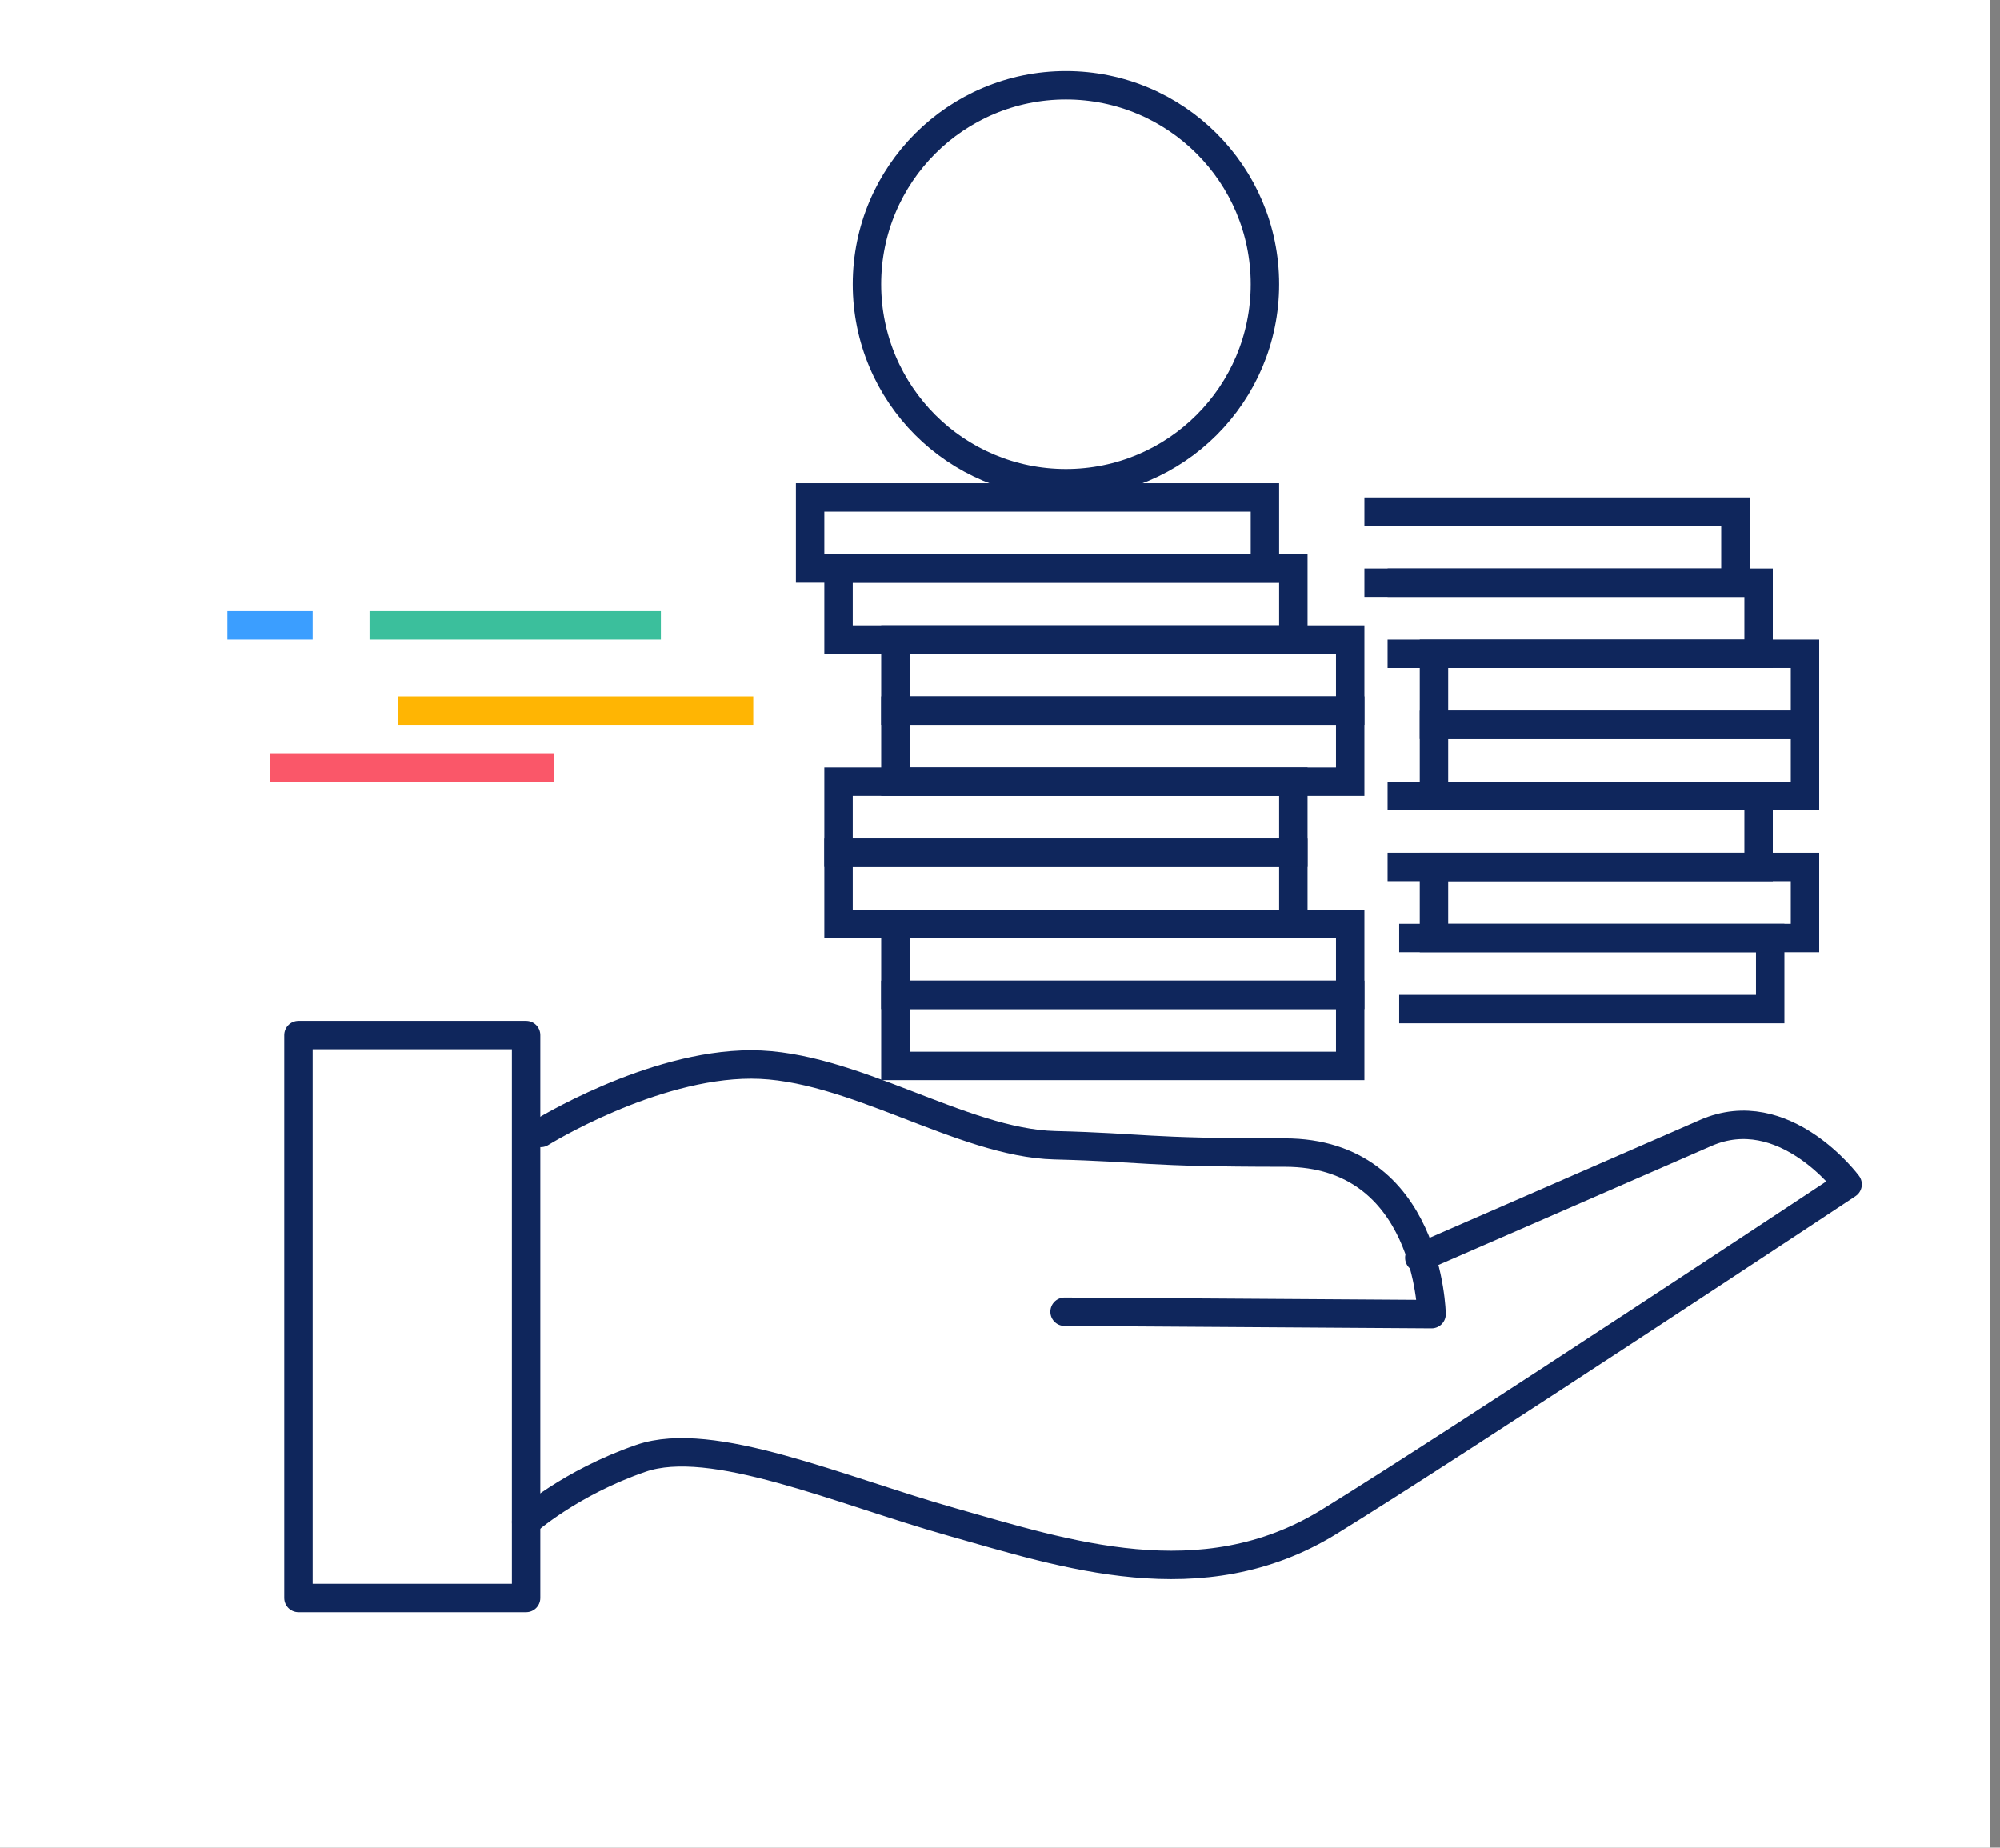 <?xml version="1.0" encoding="UTF-8"?> <svg xmlns="http://www.w3.org/2000/svg" width="105" height="97" viewBox="0 0 105 97" fill="none"><rect x="0" y="0" width="105" height="97" fill="#808080" stroke="none"/><rect width="104.462" height="97" fill="white"></rect><path d="M28.391 59.479C28.391 59.479 34.174 55.884 39.438 55.884C44.701 55.884 50.484 59.999 55.37 60.125C60.257 60.25 59.871 60.51 67.448 60.51C75.024 60.51 75.158 68.992 75.158 68.992L55.89 68.866" stroke="#0F265C" stroke-width="1.492" stroke-linecap="round" stroke-linejoin="round"></path><path d="M74.513 66.034C74.513 66.034 85.434 61.281 89.549 59.48C93.664 57.678 97 62.178 97 62.178C97 62.178 76.441 75.798 69.761 79.904C63.081 84.011 55.882 81.572 49.973 79.904C44.064 78.237 37.385 75.278 33.655 76.56C29.925 77.843 27.621 79.904 27.621 79.904" stroke="#0F265C" stroke-width="1.492" stroke-linecap="round" stroke-linejoin="round"></path><path d="M27.62 54.342H15.669V83.894H27.62V54.342Z" stroke="#0F265C" stroke-width="1.492" stroke-linecap="round" stroke-linejoin="round"></path><rect x="47.008" y="52.23" width="23.877" height="3.731" stroke="#0F265C" stroke-width="1.492"></rect><rect x="47.008" y="48.5" width="23.877" height="3.731" stroke="#0F265C" stroke-width="1.492"></rect><rect x="44.023" y="44.77" width="23.877" height="3.731" stroke="#0F265C" stroke-width="1.492"></rect><rect x="44.023" y="41.038" width="23.877" height="3.731" stroke="#0F265C" stroke-width="1.492"></rect><rect x="47.008" y="37.308" width="23.877" height="3.731" stroke="#0F265C" stroke-width="1.492"></rect><rect x="47.008" y="33.577" width="23.877" height="3.731" stroke="#0F265C" stroke-width="1.492"></rect><rect x="44.023" y="29.846" width="23.877" height="3.731" stroke="#0F265C" stroke-width="1.492"></rect><rect x="42.531" y="26.115" width="23.877" height="3.731" stroke="#0F265C" stroke-width="1.492"></rect><path d="M73.457 49.246H92.935V52.977H73.457" stroke="#0F265C" stroke-width="1.492"></path><rect x="75.283" y="45.516" width="19.479" height="3.731" stroke="#0F265C" stroke-width="1.492"></rect><path d="M72.848 41.784H92.326V45.515H72.848" stroke="#0F265C" stroke-width="1.492"></path><rect x="75.283" y="38.054" width="19.479" height="3.731" stroke="#0F265C" stroke-width="1.492"></rect><rect x="75.283" y="34.323" width="19.479" height="3.731" stroke="#0F265C" stroke-width="1.492"></rect><path d="M72.848 30.593H92.326V34.324H72.848" stroke="#0F265C" stroke-width="1.492"></path><path d="M71.631 26.861H91.109V30.592H71.631" stroke="#0F265C" stroke-width="1.492"></path><path d="M66.408 14.923C66.408 20.692 61.731 25.369 55.962 25.369C50.192 25.369 45.515 20.692 45.515 14.923C45.515 9.154 50.192 4.477 55.962 4.477C61.731 4.477 66.408 9.154 66.408 14.923Z" stroke="#0F265C" stroke-width="1.492"></path><path d="M34.696 32.831H19.4" stroke="#3BBF9C" stroke-width="1.492"></path><path d="M39.546 37.308L20.892 37.308" stroke="#FFB503" stroke-width="1.492"></path><path d="M29.1 40.292L14.177 40.292" stroke="#FA5769" stroke-width="1.492"></path><path d="M16.415 32.831H11.938" stroke="#3B9EFF" stroke-width="1.492"></path></svg> 